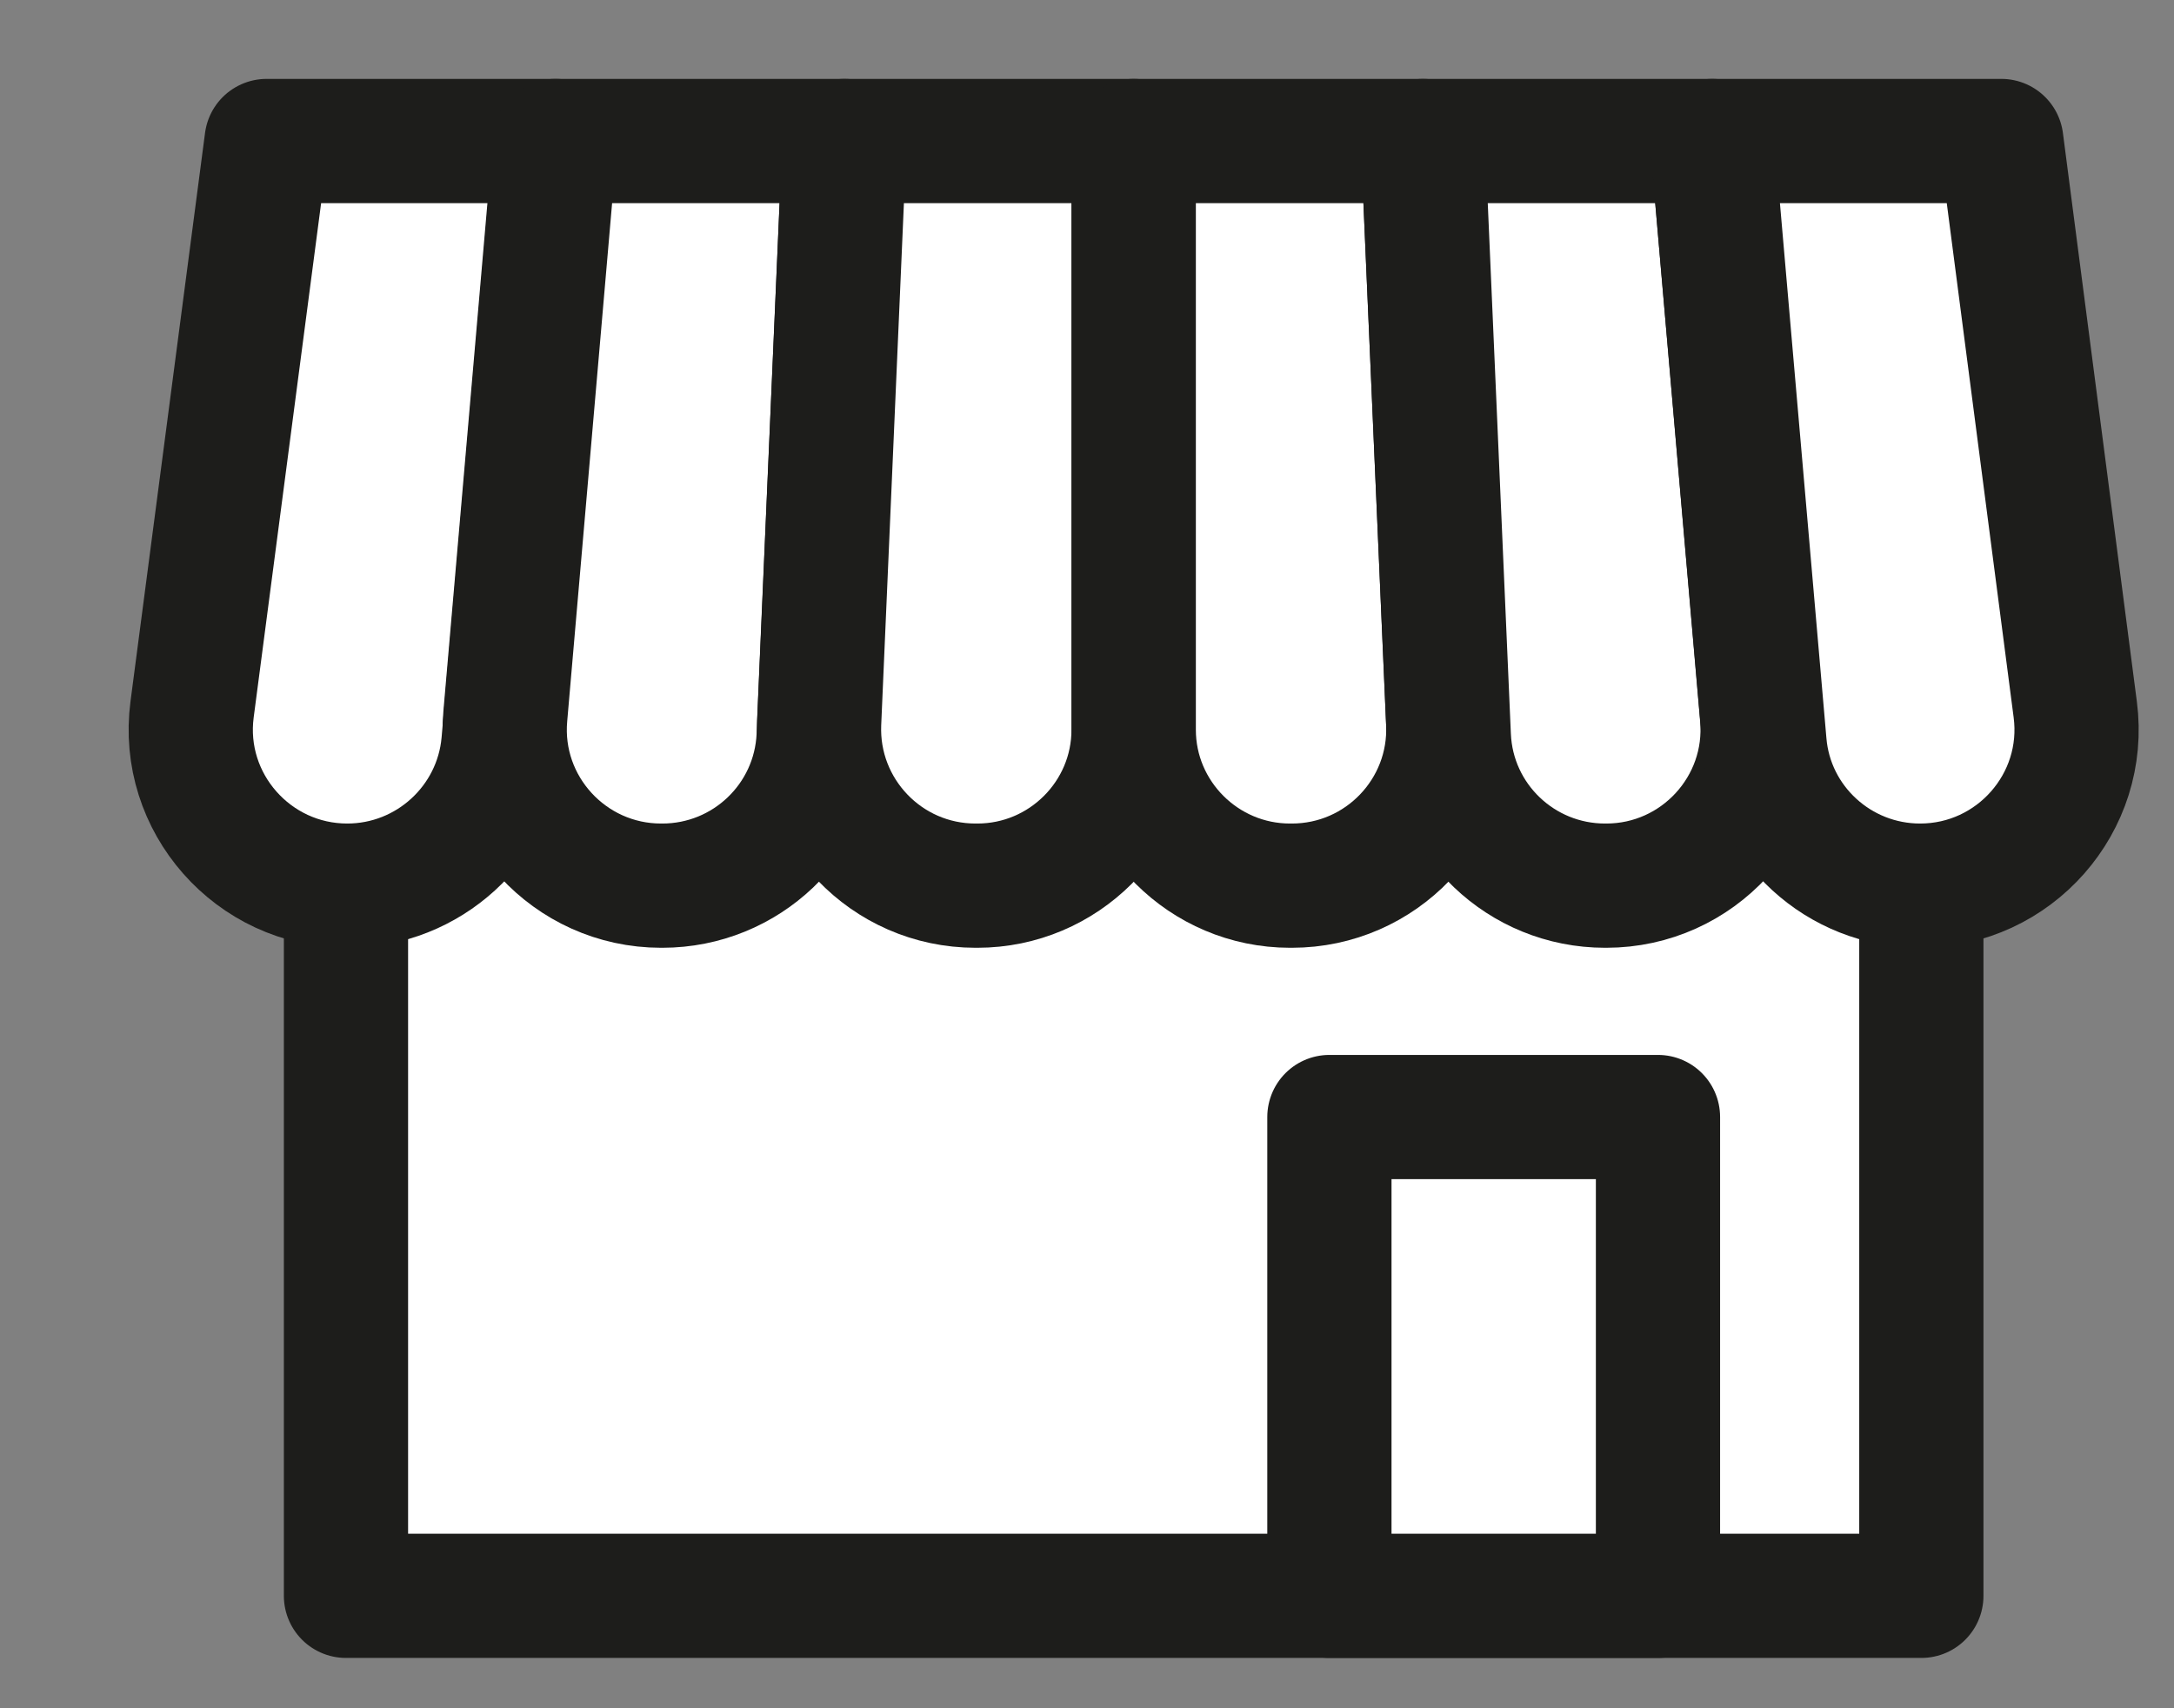 <svg width="14" height="11" viewBox="0 0 14 11" fill="none" xmlns="http://www.w3.org/2000/svg">
<rect x="0" y="0" width="14" height="11" fill="#808080" stroke="none"/>
<path d="M3.229 3.908L4.317 9.908H9.14L10.229 3.908H3.229Z" fill="#1D1D1B" stroke="#1D1D1B" stroke-width="0.8" stroke-miterlimit="10" stroke-linejoin="round"/>
<path d="M12.373 3.699H2.228V10.276H12.373V3.699Z" fill="white" stroke="#1D1D1B" stroke-width="0.8" stroke-miterlimit="10" stroke-linejoin="round"/>
<path d="M2.236 5.703C1.63 5.703 1.158 5.169 1.237 4.568L1.717 0.908H3.579L3.242 4.786C3.195 5.303 2.759 5.703 2.236 5.703Z" fill="white" stroke="#1D1D1B" stroke-width="0.8" stroke-miterlimit="10" stroke-linejoin="round"/>
<path d="M4.265 5.703H4.257C3.667 5.703 3.203 5.197 3.254 4.612L3.575 0.908H5.438L5.272 4.742C5.248 5.28 4.804 5.703 4.265 5.703Z" fill="white" stroke="#1D1D1B" stroke-width="0.8" stroke-miterlimit="10" stroke-linejoin="round"/>
<path d="M6.294 5.703H6.282C5.707 5.703 5.252 5.224 5.275 4.655L5.438 0.908H7.3V4.699C7.3 5.252 6.849 5.703 6.294 5.703Z" fill="white" stroke="#1D1D1B" stroke-width="0.8" stroke-miterlimit="10" stroke-linejoin="round"/>
<path d="M8.319 5.703H8.307C7.753 5.703 7.301 5.252 7.301 4.699V0.908H9.163L9.326 4.655C9.35 5.224 8.894 5.703 8.319 5.703Z" fill="white" stroke="#1D1D1B" stroke-width="0.8" stroke-miterlimit="10" stroke-linejoin="round"/>
<path d="M10.344 5.703H10.336C9.797 5.703 9.353 5.28 9.33 4.742L9.163 0.908H11.026L11.347 4.612C11.398 5.197 10.934 5.703 10.344 5.703Z" fill="white" stroke="#1D1D1B" stroke-width="0.8" stroke-miterlimit="10" stroke-linejoin="round"/>
<path d="M12.365 5.703C11.842 5.703 11.406 5.303 11.363 4.786L11.026 0.908H12.888L13.364 4.568C13.443 5.169 12.972 5.703 12.365 5.703Z" fill="white" stroke="#1D1D1B" stroke-width="0.8" stroke-miterlimit="10" stroke-linejoin="round"/>
<path d="M10.677 7.193H8.561V10.276H10.677V7.193Z" fill="white" stroke="#1D1D1B" stroke-width="0.8" stroke-miterlimit="10" stroke-linejoin="round"/>
</svg>
